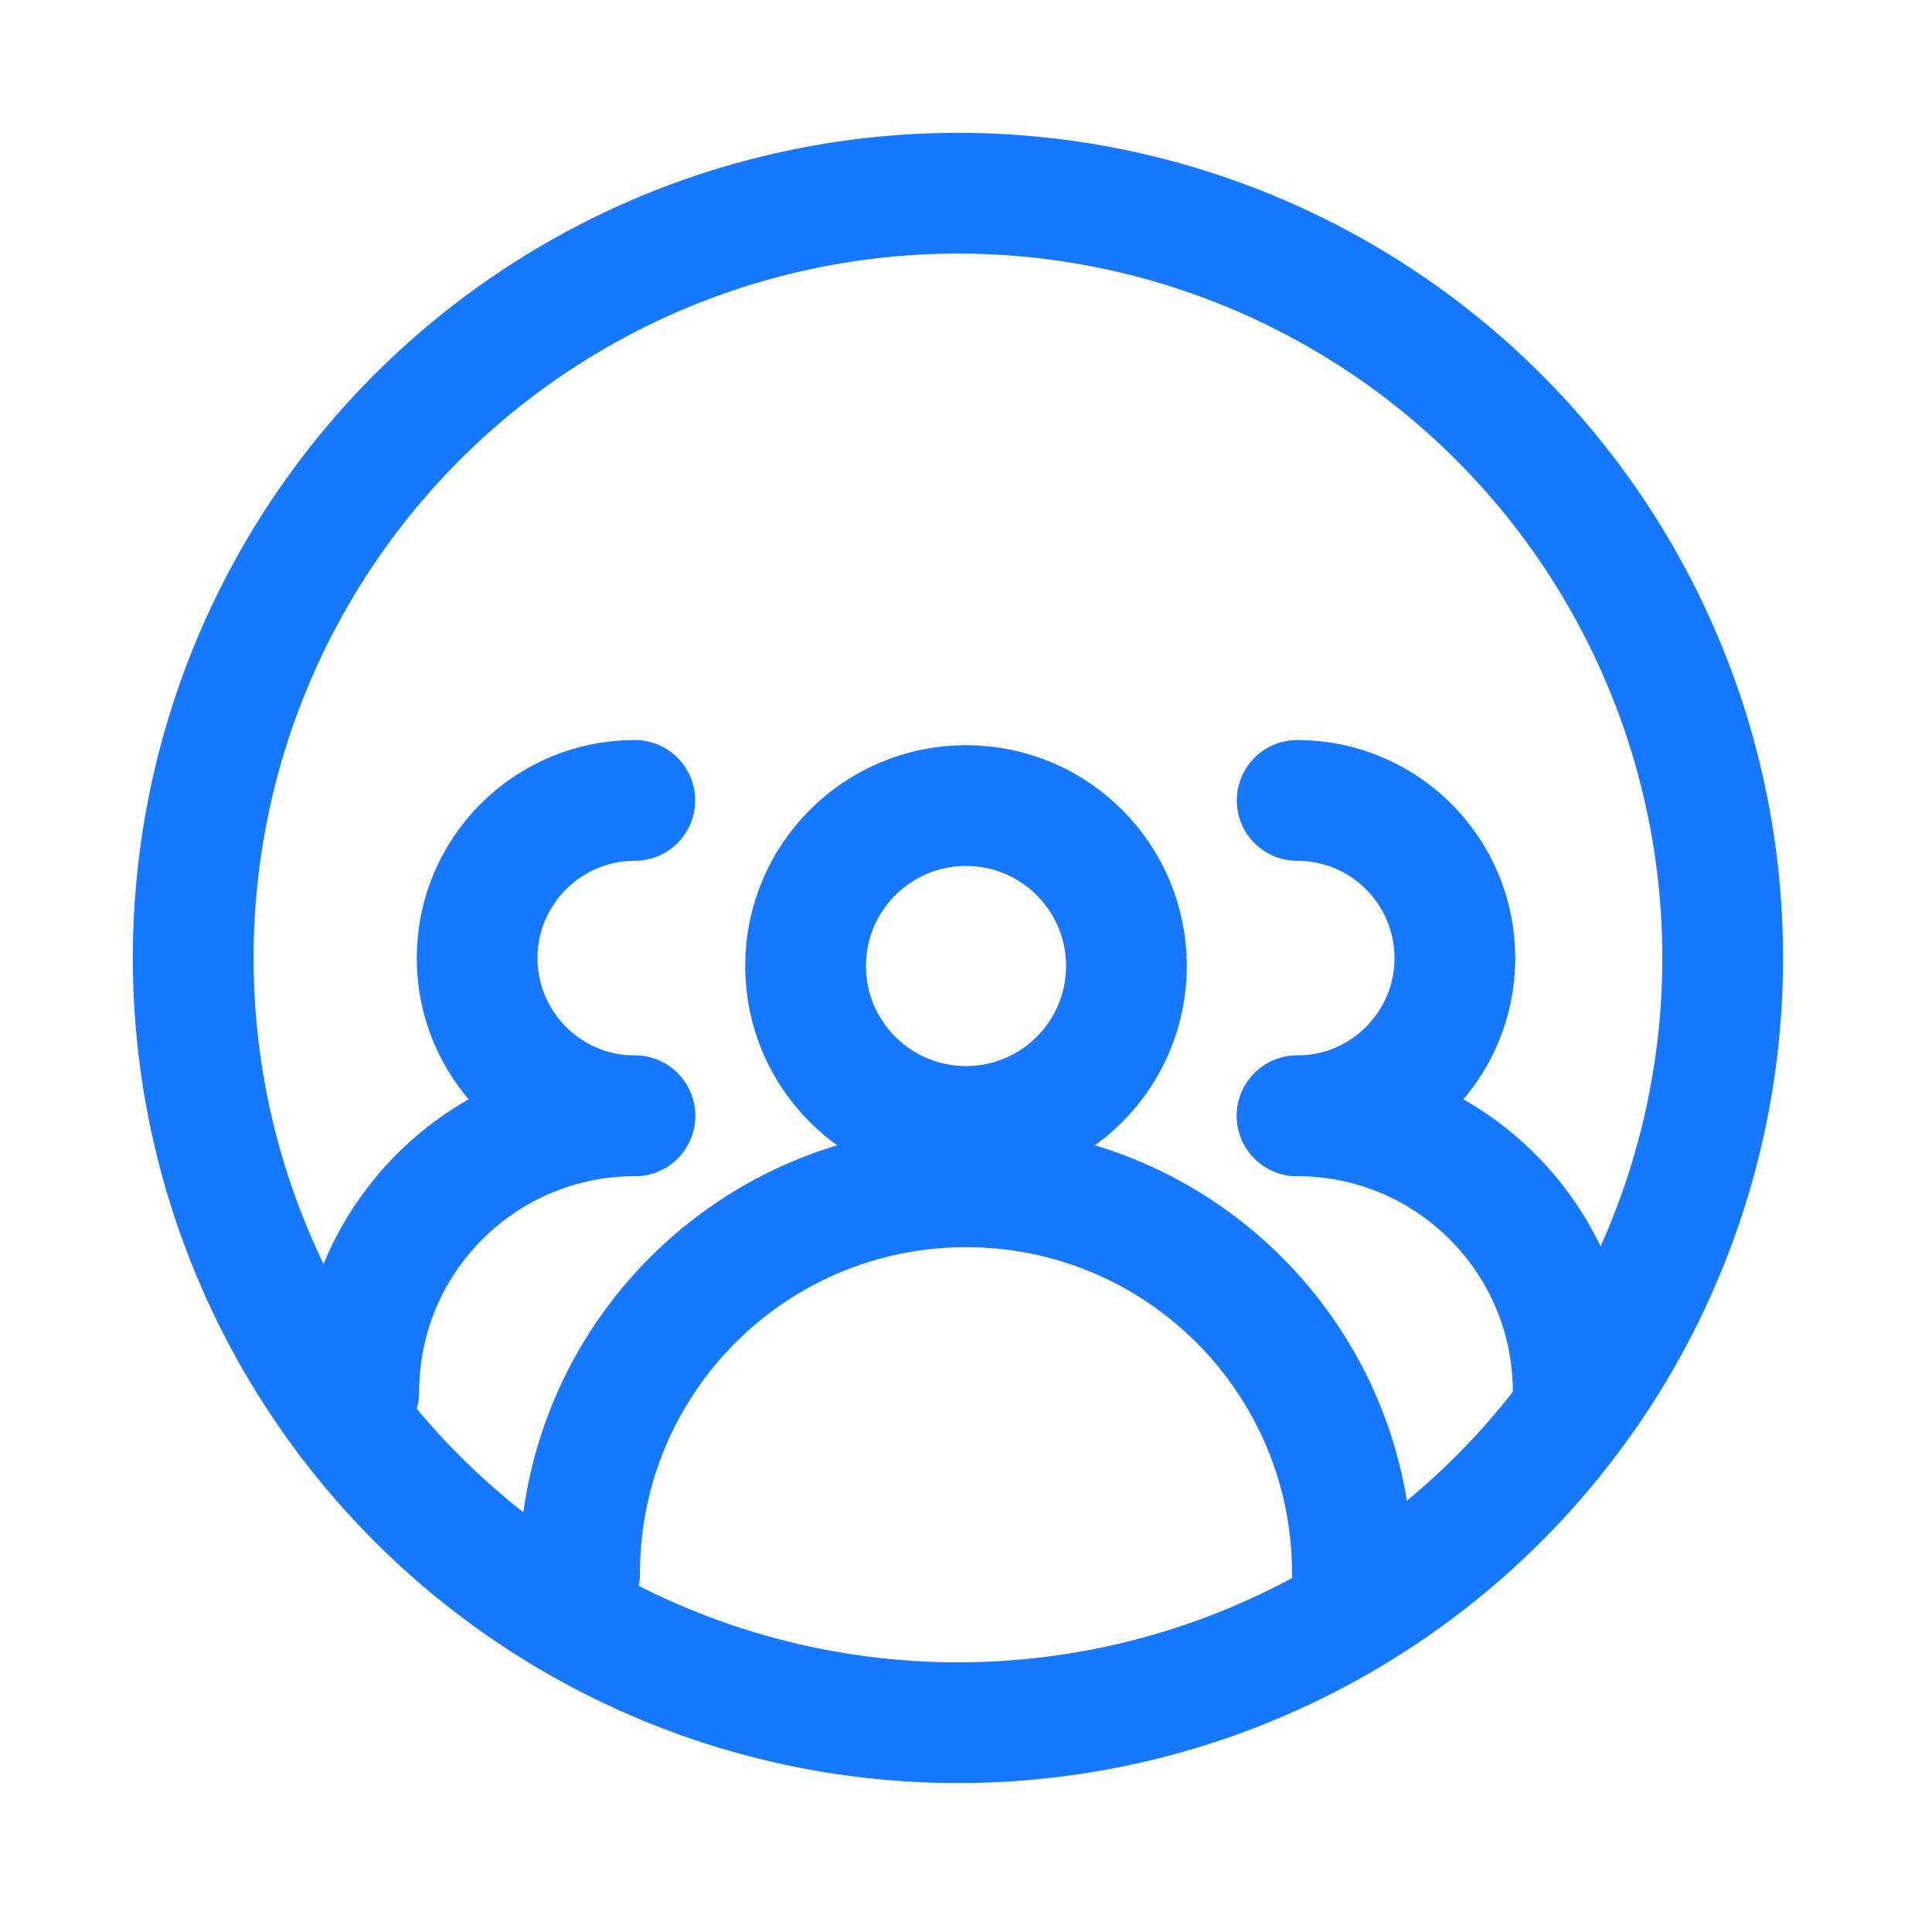 <?xml version="1.0" encoding="UTF-8"?>
<svg width="24px" height="24px" viewBox="0 0 24 24" version="1.1" xmlns="http://www.w3.org/2000/svg" xmlns:xlink="http://www.w3.org/1999/xlink">
    <title>icon-Groups</title>
    <g id="icon-Groups" stroke="none" stroke-width="1" fill="none" fill-rule="evenodd">
        <g id="icon_group" transform="translate(2, 2)" stroke="#1677FF" stroke-width="1.5">
            <g id="Group-15" transform="translate(0.4, 0.4)">
                <path d="M14.4,17.143 C14.4,14.492 12.251,12.343 9.6,12.343 C6.949,12.343 4.8,14.492 4.8,17.143" id="Path" stroke-linecap="round" stroke-linejoin="round"></path>
                <g id="Group-13" transform="translate(13.714, 7.543)" stroke-linecap="round" stroke-linejoin="round">
                    <path d="M3.429,7.347 C3.429,5.453 1.894,3.918 0,3.918" id="Path"></path>
                    <path d="M0,3.918 C1.082,3.918 1.959,3.041 1.959,1.959 C1.959,0.877 1.082,0 0,0" id="Path"></path>
                </g>
                <g id="Group-13" transform="translate(3.486, 11.543) scale(-1, 1) translate(-3.486, -11.543) translate(1.486, 7.543)" stroke-linecap="round" stroke-linejoin="round">
                    <path d="M3.429,7.347 C3.429,5.453 1.894,3.918 0,3.918" id="Path"></path>
                    <path d="M0,3.918 C1.082,3.918 1.959,3.041 1.959,1.959 C1.959,0.877 1.082,0 0,0" id="Path"></path>
                </g>
                <circle id="Oval" cx="9.6" cy="9.6" r="1.993"></circle>
                <circle id="Oval" cx="9.5" cy="9.5" r="9.5"></circle>
            </g>
        </g>
    </g>
</svg>